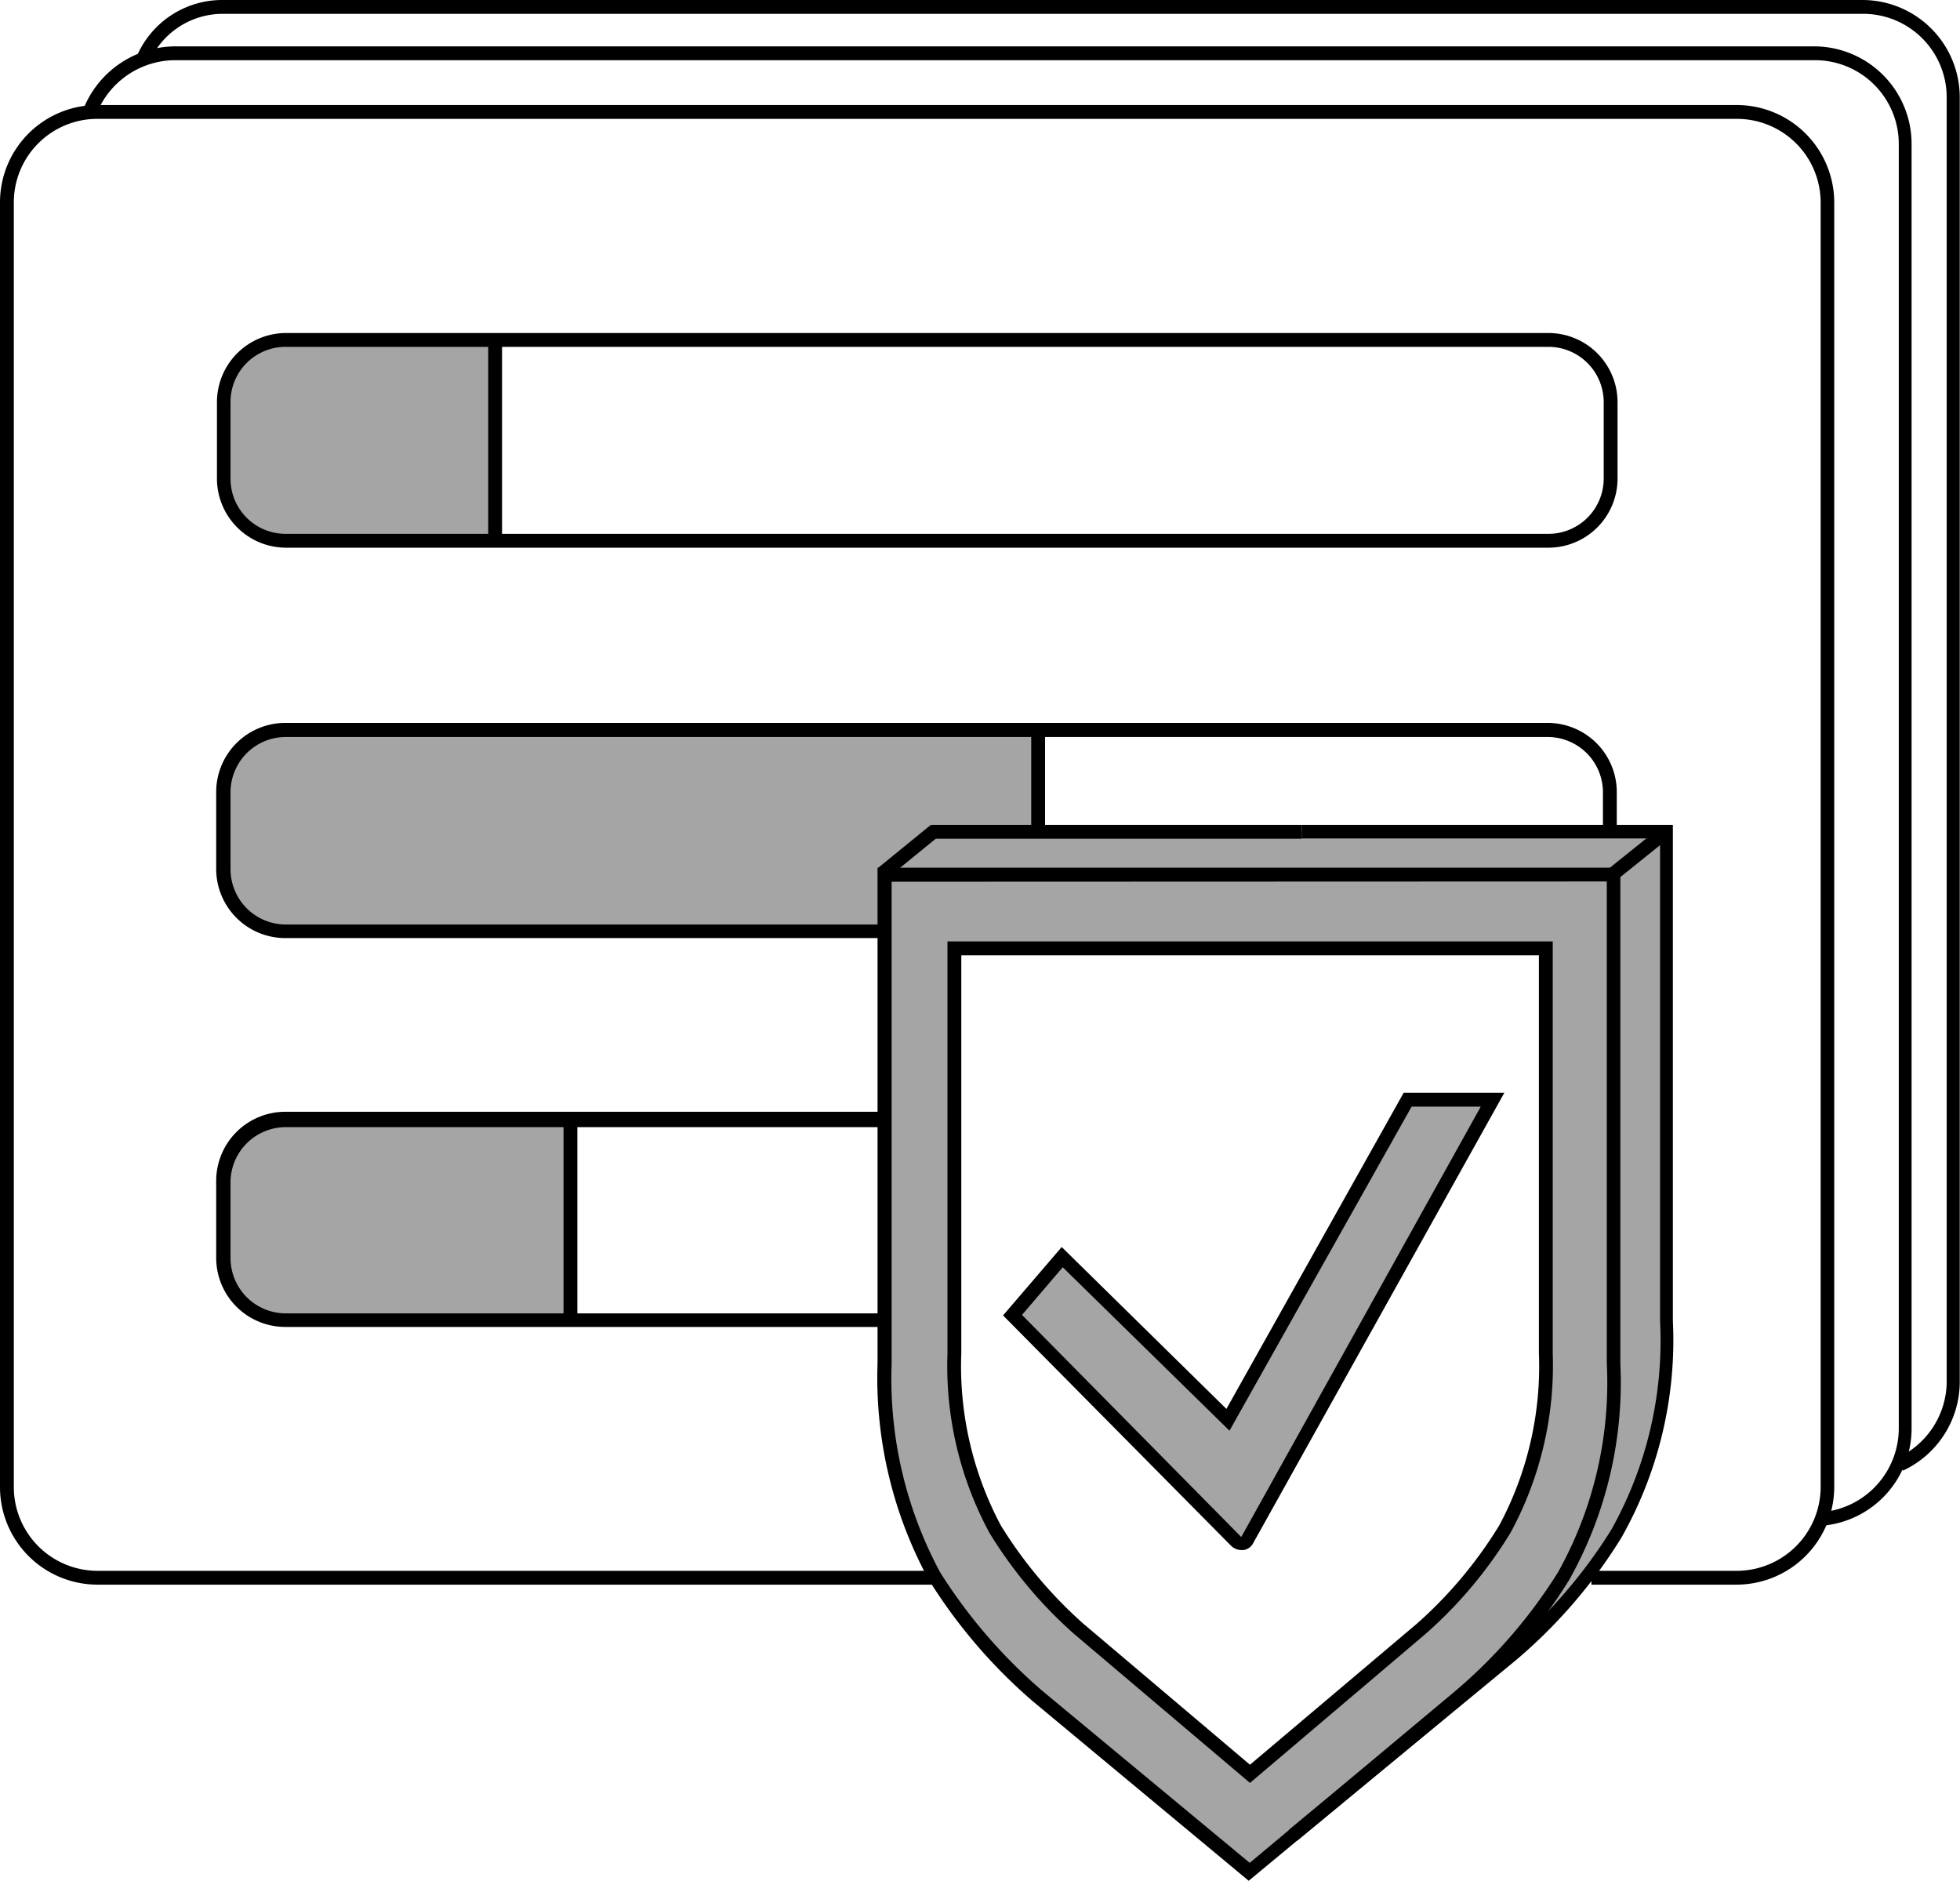 <svg xmlns="http://www.w3.org/2000/svg" viewBox="0 0 76.52 73.42"><defs><style>.cls-1{fill:#a5a5a5;}</style></defs><g id="Слой_2" data-name="Слой 2"><g id="Слой_2-2" data-name="Слой 2"><path class="cls-1" d="M19.33,13.27v7.84H10.89a2.12,2.12,0,0,1-2-1.35,15.2,15.2,0,0,1-.19-4.36,3.61,3.61,0,0,1,1.54-1.89,5.24,5.24,0,0,1,2.43-.3C13.51,13.37,19.33,13.27,19.33,13.27Z"/><path class="cls-1" d="M22.27,43.74v7.84H10.92a2.12,2.12,0,0,1-2-1.35,14.85,14.85,0,0,1-.19-4.36A3.61,3.61,0,0,1,10.25,44a5.2,5.2,0,0,1,2.42-.3C13.54,43.84,22.27,43.74,22.27,43.74Z"/><path class="cls-1" d="M40.53,28.5v7.85H10.92A2.13,2.13,0,0,1,8.9,35a14.92,14.92,0,0,1-.19-4.37,3.65,3.65,0,0,1,1.54-1.89,5.21,5.21,0,0,1,2.42-.29C13.54,28.61,40.53,28.5,40.53,28.5Z"/><path class="cls-1" d="M65,32.46H36.35L34.7,33.84s-.37,15.48-.27,20.22a18.1,18.1,0,0,0,3.4,9.55c.67,1,10.92,9.44,10.92,9.44S59.48,64.44,61.4,62.34a17.17,17.17,0,0,0,3.48-7.52C65,53.12,65,32.46,65,32.46ZM60.16,54.87A12.25,12.25,0,0,1,57,62.1c-1.68,1.51-8.17,7.14-8.17,7.14s-7-5.87-7.72-6.68A13.69,13.69,0,0,1,37.64,57c-.83-3.1-.38-19.93-.38-19.93H60.32S60.24,53.79,60.16,54.87Z"/><path d="M67.81,61.86H62.13v-.54h5.68a3.28,3.28,0,0,0,3.27-3.27V7.9a3.27,3.27,0,0,0-3.27-3.26H3.8A3.26,3.26,0,0,0,.54,7.9V58.05A3.27,3.27,0,0,0,3.8,61.32H36.62v.54H3.8A3.81,3.81,0,0,1,0,58.05V7.9A3.8,3.8,0,0,1,3.8,4.1h64a3.81,3.81,0,0,1,3.81,3.8V58.05A3.82,3.82,0,0,1,67.81,61.86Z"/><path d="M74.29,57.41l-.23-.49A3.3,3.3,0,0,0,76,54V3.8A3.26,3.26,0,0,0,72.72.54h-64A3.13,3.13,0,0,0,5.83,2.42l-.5-.2A3.63,3.63,0,0,1,8.71,0h64a3.8,3.8,0,0,1,3.8,3.8V54A3.83,3.83,0,0,1,74.29,57.41Z"/><path d="M71.13,59.56l0-.53a3.29,3.29,0,0,0,3-3.27V5.61a3.27,3.27,0,0,0-3.27-3.26h-64A3.31,3.31,0,0,0,3.76,4.47l-.51-.2A3.88,3.88,0,0,1,6.82,1.81h64a3.81,3.81,0,0,1,3.81,3.8V55.76A3.81,3.81,0,0,1,71.13,59.56Z"/><path d="M60.45,21.38H11.16a2.7,2.7,0,0,1-2.69-2.69v-3A2.7,2.7,0,0,1,11.16,13H60.45a2.7,2.7,0,0,1,2.7,2.69v3A2.7,2.7,0,0,1,60.45,21.38ZM11.16,13.54A2.15,2.15,0,0,0,9,15.69v3a2.15,2.15,0,0,0,2.15,2.15H60.45a2.16,2.16,0,0,0,2.16-2.15v-3a2.16,2.16,0,0,0-2.16-2.15Z"/><path d="M34.54,36.62H11.14a2.7,2.7,0,0,1-2.7-2.7v-3a2.7,2.7,0,0,1,2.7-2.7H60.43a2.7,2.7,0,0,1,2.69,2.7V32.6h-.54V30.93a2.16,2.16,0,0,0-2.15-2.16H11.14A2.16,2.16,0,0,0,9,30.93v3a2.16,2.16,0,0,0,2.16,2.16h23.4Z"/><path d="M34.54,51.8H11.14a2.7,2.7,0,0,1-2.7-2.7v-3a2.7,2.7,0,0,1,2.7-2.7h23.4V44H11.14A2.16,2.16,0,0,0,9,46.11v3a2.16,2.16,0,0,0,2.16,2.16h23.4Z"/><rect x="19.06" y="13.27" width="0.54" height="7.85"/><rect x="40.26" y="28.72" width="0.54" height="3.88"/><rect x="22" y="43.68" width="0.54" height="7.85"/><path d="M48.75,73.42l-8.42-7a20.68,20.68,0,0,1-4.07-4.75,16.48,16.48,0,0,1-2-8.45V33.87h29V53.23a15.75,15.75,0,0,1-2,8.45,20.3,20.3,0,0,1-4.08,4.75Zm-13.94-39V53.23a15.94,15.94,0,0,0,1.9,8.16,20.53,20.53,0,0,0,4,4.63l8.08,6.7L56.83,66a19.88,19.88,0,0,0,4-4.63,15.18,15.18,0,0,0,1.9-8.16V34.41Z"/><path d="M50.65,71.85l-.34-.41,8.6-7.1a19.7,19.7,0,0,0,4-4.63,15.12,15.12,0,0,0,1.9-8.15V32.73H50.83V32.2H65.31V51.56a15.65,15.65,0,0,1-2,8.45,20,20,0,0,1-4.07,4.75Z"/><rect x="36.35" y="32.2" width="14.48" height="0.54"/><rect x="34.16" y="32.98" width="2.64" height="0.54" transform="translate(-13.03 29.9) rotate(-39.19)"/><rect x="62.54" y="33.15" width="2.63" height="0.54" transform="translate(-6.86 47.33) rotate(-38.76)"/><path d="M48.8,69.6l-6.86-5.81a17.36,17.36,0,0,1-3.31-3.95,13.7,13.7,0,0,1-1.64-7V36.75H60.62V52.82a13.7,13.7,0,0,1-1.64,7,17.15,17.15,0,0,1-3.31,3.95ZM37.53,37.29V52.82a13.22,13.22,0,0,0,1.55,6.74,17.2,17.2,0,0,0,3.21,3.82l6.51,5.51,6.52-5.51a16.82,16.82,0,0,0,3.21-3.83,13.16,13.16,0,0,0,1.55-6.73V37.29Z"/><path class="cls-1" d="M39.53,51.34l8.74,8.82a.27.27,0,0,0,.43-.06l9.57-17.17H55l-7,12.48-6.47-6.34Z"/><path d="M48.47,60.51a.59.59,0,0,1-.4-.16l-8.91-9,2.29-2.67L47.88,55,54.8,42.66h3.93l-9.8,17.57a.51.51,0,0,1-.38.28ZM39.9,51.33,48.46,60,57.81,43.2h-2.7L48,55.85l-6.51-6.38Z"/></g></g></svg>